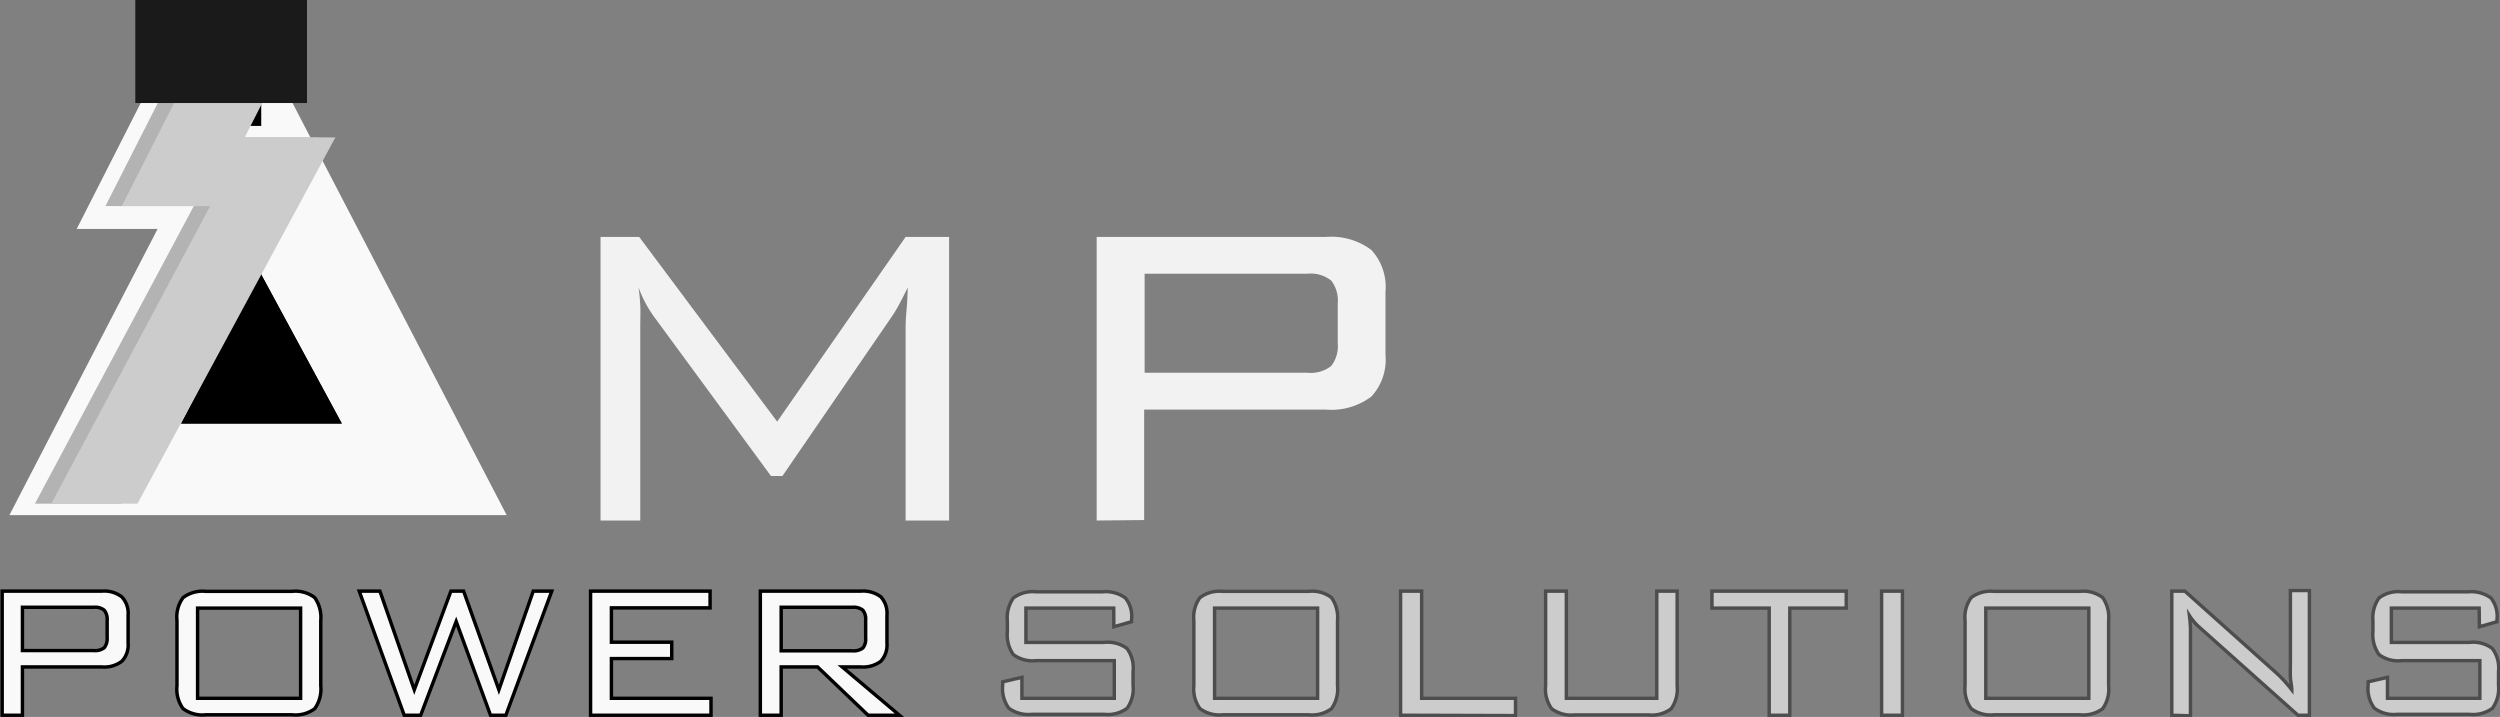 <?xml version="1.0" encoding="UTF-8" standalone="no"?>
<svg
   viewBox="0 0 218.39 62.63"
   version="1.1"
   id="svg21"
   sodipodi:docname="Asset 12 test white.svg"
   inkscape:version="1.3.2 (091e20e, 2023-11-25, custom)"
   xmlns:inkscape="http://www.inkscape.org/namespaces/inkscape"
   xmlns:sodipodi="http://sodipodi.sourceforge.net/DTD/sodipodi-0.dtd"
   xmlns="http://www.w3.org/2000/svg"
   xmlns:svg="http://www.w3.org/2000/svg"
   xmlns:rdf="http://www.w3.org/1999/02/22-rdf-syntax-ns#"
   xmlns:cc="http://creativecommons.org/ns#"
   xmlns:dc="http://purl.org/dc/elements/1.1/">
  <rect x="0" y="0" width="218.39" height="62.63" fill="#808080" stroke="none"/>
  <defs
     id="defs21" />
  <sodipodi:namedview
     id="namedview21"
     pagecolor="#ffffff"
     bordercolor="#000000"
     borderopacity="0.25"
     inkscape:showpageshadow="2"
     inkscape:pageopacity="0.0"
     inkscape:pagecheckerboard="0"
     inkscape:deskcolor="#d1d1d1"
     inkscape:zoom="6.1999176"
     inkscape:cx="109.195"
     inkscape:cy="57.178179"
     inkscape:window-width="1920"
     inkscape:window-height="1001"
     inkscape:window-x="3831"
     inkscape:window-y="1356"
     inkscape:window-maximized="1"
     inkscape:current-layer="svg21" />
  <title
     id="title1">Asset 12</title>
  <g
     id="Layer_2"
     data-name="Layer 2">
    <g
       id="Layer_2-2"
       data-name="Layer 2">
      <path
         d="M3,62.48V51.64H11.7a2.52,2.52,0,0,1,1.75.5A2.1,2.1,0,0,1,14,53.75v2.42a2.06,2.06,0,0,1-.54,1.59,2.52,2.52,0,0,1-1.75.5H4.77v4.22Zm8-9.43H4.77v3.78H11a1.3,1.3,0,0,0,.92-.25,1.3,1.3,0,0,0,.25-.89v-1.5a1.27,1.27,0,0,0-.25-.88A1.25,1.25,0,0,0,11,53.05Z"
         transform="translate(-2.81)"
         style="stroke:#000;stroke-miterlimit:10;stroke-width:0.3px;fill:#f9f9f9"
         id="path1" />
      <path
         d="M18.27,54.21a2.86,2.86,0,0,1,.53-2,2.81,2.81,0,0,1,2-.55h7.5a2.79,2.79,0,0,1,2,.54,3,3,0,0,1,.53,2v5.71a2.93,2.93,0,0,1-.53,2,2.84,2.84,0,0,1-2,.53h-7.5a2.81,2.81,0,0,1-2-.54,2.88,2.88,0,0,1-.53-2ZM20.07,61h9V53.12h-9Z"
         transform="translate(-2.81)"
         style="stroke:#000;stroke-miterlimit:10;stroke-width:0.3px;fill:#f9f9f9"
         id="path2" />
      <path
         d="M38.12,62.48,34.19,51.64H36L39,60.26l3.2-8.62h1.11l3.08,8.62,3-8.62h1.62L47,62.48H45.66l-3-8.19-3.1,8.19Z"
         transform="translate(-2.81)"
         style="stroke:#000;stroke-miterlimit:10;stroke-width:0.3px;fill:#f9f9f9"
         id="path3" />
      <path
         d="M54.4,62.48V51.64H64.84V53.1H56.22v3h5.27v1.43H56.22V61h8.7v1.48Z"
         transform="translate(-2.81)"
         style="stroke:#000;stroke-miterlimit:10;stroke-width:0.3px;fill:#f9f9f9"
         id="path4" />
      <path
         d="M69.23,62.48V51.64H78a2.57,2.57,0,0,1,1.76.5,2.14,2.14,0,0,1,.53,1.61v2.42a2.1,2.1,0,0,1-.53,1.59,2.57,2.57,0,0,1-1.76.5H76.38l5,4.22H78.64l-4.41-4.22H71.05v4.22Zm8-9.43H71.05v3.8h6.21a1.32,1.32,0,0,0,.92-.24,1.18,1.18,0,0,0,.25-.86V54.17a1.25,1.25,0,0,0-.25-.87A1.3,1.3,0,0,0,77.26,53.05Z"
         transform="translate(-2.81)"
         style="stroke:#000;stroke-miterlimit:10;stroke-width:0.3px;fill:#f9f9f9"
         id="path5" />
      <path
         d="M100.1,53.12H92.43v3h6.83a2.8,2.8,0,0,1,2,.53,2.85,2.85,0,0,1,.53,2v1.22a2.93,2.93,0,0,1-.52,2,2.83,2.83,0,0,1-2,.53H92.93a2.85,2.85,0,0,1-2-.54,2.91,2.91,0,0,1-.53-2v-.3l1.68-.39V61h8.07V57.71H93.33a2.81,2.81,0,0,1-2-.53,3,3,0,0,1-.52-2v-.94a3,3,0,0,1,.52-2,2.8,2.8,0,0,1,2-.54h5.78a2.88,2.88,0,0,1,2,.53,2.49,2.49,0,0,1,.55,1.85v.23l-1.55.44Z"
         transform="translate(-2.81)"
         style="fill:#cccccc;stroke:#4d4d4d;stroke-miterlimit:10;stroke-width:0.3px"
         id="path6" />
      <path
         d="M107.1,54.21a2.91,2.91,0,0,1,.53-2,2.84,2.84,0,0,1,2-.55h7.49a2.8,2.8,0,0,1,2,.54,3,3,0,0,1,.53,2v5.71a2.93,2.93,0,0,1-.53,2,2.85,2.85,0,0,1-2,.53h-7.49a2.84,2.84,0,0,1-2-.54,2.93,2.93,0,0,1-.53-2ZM108.91,61h9V53.12h-9Z"
         transform="translate(-2.81)"
         style="fill:#cccccc;stroke:#4d4d4d;stroke-miterlimit:10;stroke-width:0.3px"
         id="path7" />
      <path
         d="M125.16,62.48V51.64H127V61h8.2v1.51Z"
         transform="translate(-2.81)"
         style="fill:#cccccc;stroke:#4d4d4d;stroke-miterlimit:10;stroke-width:0.3px"
         id="path8" />
      <path
         d="M139.64,51.64V61h7.9V51.64h1.78v8.28a2.93,2.93,0,0,1-.53,2,2.83,2.83,0,0,1-2,.53h-6.43a2.81,2.81,0,0,1-2-.54,2.88,2.88,0,0,1-.53-2V51.64Z"
         transform="translate(-2.81)"
         style="fill:#cccccc;stroke:#4d4d4d;stroke-miterlimit:10;stroke-width:0.3px"
         id="path9" />
      <path
         d="M159.16,53.12v9.36h-1.8V53.12h-5V51.64h11.73v1.48Z"
         transform="translate(-2.81)"
         style="fill:#cccccc;stroke:#4d4d4d;stroke-miterlimit:10;stroke-width:0.3px"
         id="path10" />
      <path
         d="M167.18,62.48V51.64H169V62.48Z"
         transform="translate(-2.81)"
         style="fill:#cccccc;stroke:#4d4d4d;stroke-miterlimit:10;stroke-width:0.3px"
         id="path11" />
      <path
         d="M174.47,54.21a2.91,2.91,0,0,1,.53-2,2.82,2.82,0,0,1,2-.55h7.49a2.82,2.82,0,0,1,2,.54,3,3,0,0,1,.52,2v5.71a2.93,2.93,0,0,1-.52,2,2.87,2.87,0,0,1-2,.53H177a2.83,2.83,0,0,1-2-.54,2.93,2.93,0,0,1-.53-2ZM176.28,61h9V53.12h-9Z"
         transform="translate(-2.81)"
         style="fill:#cccccc;stroke:#4d4d4d;stroke-miterlimit:10;stroke-width:0.3px"
         id="path12" />
      <path
         d="M192.53,62.48V51.64h1.14l8.11,7.25c.18.17.38.37.59.6s.42.49.64.77c0-.35-.1-.72-.12-1.09s0-.91,0-1.58v-6h1.66V62.48h-1L195.17,55l-.19-.17a4.84,4.84,0,0,1-.91-1.05q.06.48.09,1.05c0,.37,0,.81,0,1.31v6.39Z"
         transform="translate(-2.81)"
         style="fill:#cccccc;stroke:#4d4d4d;stroke-miterlimit:10;stroke-width:0.3px"
         id="path13" />
      <path
         d="M219.38,53.12h-7.67v3h6.82a2.76,2.76,0,0,1,2,.53,2.84,2.84,0,0,1,.54,2v1.22a2.93,2.93,0,0,1-.53,2,2.83,2.83,0,0,1-2,.53h-6.32a2.81,2.81,0,0,1-2-.54,2.86,2.86,0,0,1-.54-2v-.3l1.69-.39V61h8.07V57.71h-6.81a2.79,2.79,0,0,1-2-.53,3,3,0,0,1-.53-2v-.94a3,3,0,0,1,.53-2,2.78,2.78,0,0,1,2-.54h5.77a2.92,2.92,0,0,1,2,.53,2.54,2.54,0,0,1,.54,1.85v.23l-1.54.44Z"
         transform="translate(-2.81)"
         style="fill:#cccccc;stroke:#4d4d4d;stroke-miterlimit:10;stroke-width:0.3px"
         id="path14" />
      <path
         d="M58.6,25.13c.06.48.11,1,.14,1.52s0,1.24,0,2.11V45.47H55.27V20.7h3.38L70.7,36.83,81.92,20.7h3.8V45.47h-3.8V28.76c0-.22,0-.77.08-1.65s.09-1.54.11-2c-.31.64-.59,1.18-.83,1.62a10.72,10.72,0,0,1-.65,1.05L71.16,41.58h-1l-9.84-13.4a1,1,0,0,1-.12-.17A10.46,10.46,0,0,1,58.6,25.13Z"
         transform="translate(-2.81)"
         id="path15"
         style="fill:#f2f2f2" />
      <path
         d="M98.61,45.47V20.7h20a5.82,5.82,0,0,1,4,1.14,4.77,4.77,0,0,1,1.23,3.66V31a4.75,4.75,0,0,1-1.23,3.64,5.82,5.82,0,0,1-4,1.14H102.76v9.65ZM117,23.91h-14.2v8.65H117a2.91,2.91,0,0,0,2.1-.59,2.84,2.84,0,0,0,.57-2V26.51a2.84,2.84,0,0,0-.57-2A2.91,2.91,0,0,0,117,23.91Z"
         transform="translate(-2.81)"
         id="path16"
         style="fill:#f2f2f2" />
      <polyline
         points="14.27 19.03 22.52 3.16 44.26 45 0.82 45"
         id="polyline16"
         style="fill:#f9f9f9" />
      <polyline
         points="15.82 37 29.86 37 22.71 23.78"
         style="fill:#000000"
         id="polyline17" />
      <polyline
         points="15.82 37 29.86 37 22.71 23.78"
         style="fill:#000000"
         id="polyline18" />
      <polyline
         points="14.95 3.77 6.7 20 19.82 20 19.82 4.13 19.82 4"
         id="polyline19"
         style="fill:#f9f9f9" />
      <rect
         x="19.82"
         y="3"
         width="3"
         height="8"
         id="rect19"
         style="fill:#000000" />
      <rect
         x="11.82"
         y="2"
         width="15"
         height="7"
         style="display:none;fill:#000000"
         id="rect20" />
      <polygon
         points="17.34 2 9.21 18 16.93 18 3.05 44 10.59 44 27.87 12 19.95 12 25.03 2 17.34 2"
         style="fill:#b3b3b3"
         id="polygon20" />
      <polygon
         points="18.76 2 10.64 18 18.36 18 4.48 44 12.01 44 29.3 12 21.38 12 26.46 2 18.76 2"
         style="fill:#cccccc"
         id="polygon21" />
      <rect
         x="11.82"
         width="15"
         height="9"
         style="display:inline;fill:#1a1a1a"
         id="rect21"
         y="0" />
    </g>
  </g>
</svg>

